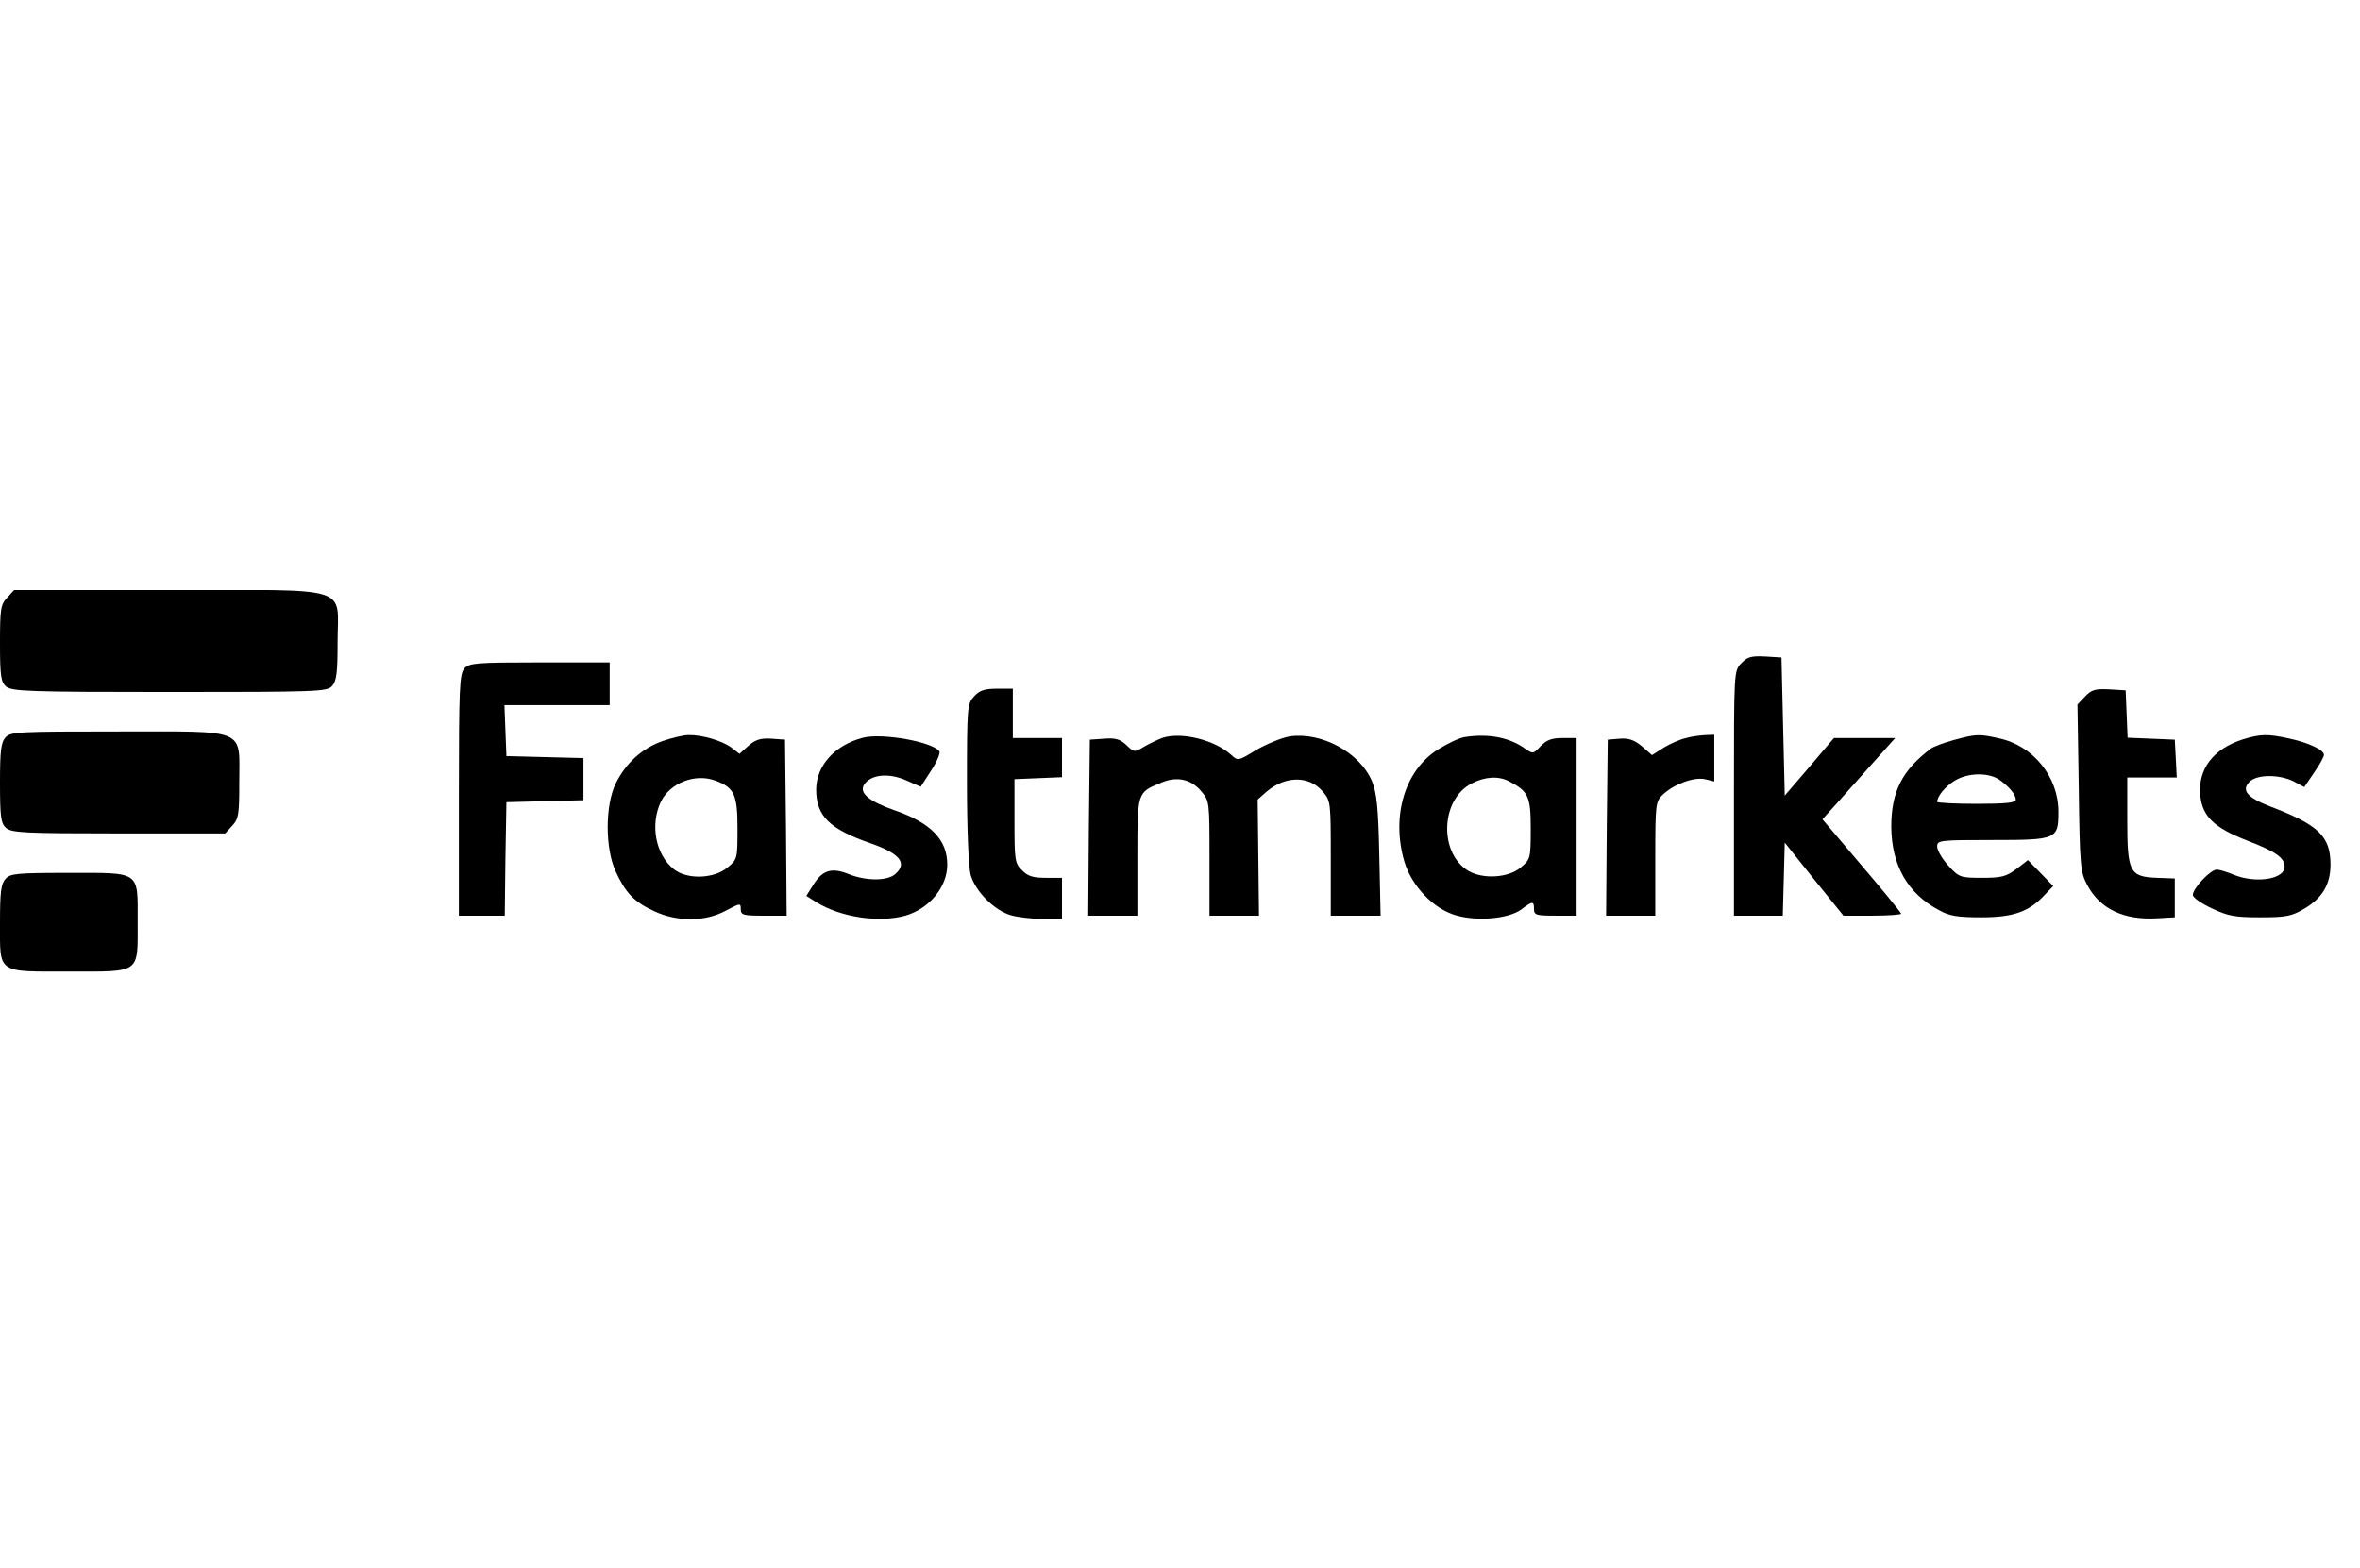 <svg width="152" height="101" viewBox="0 0 152 101" fill="none" xmlns="http://www.w3.org/2000/svg">
<g clip-path="url(#clip0_3742_15699)">
<path d="M0.464 38.487C0.042 38.932 0 39.208 0 41.432C0 43.529 0.063 43.911 0.38 44.208C0.739 44.525 1.773 44.568 10.914 44.568C20.457 44.568 21.069 44.546 21.386 44.186C21.681 43.868 21.744 43.318 21.744 41.347C21.744 37.661 22.863 38 10.851 38H0.908L0.464 38.487Z" fill="black"/>
<path d="M112.142 42.724C111.678 43.212 111.678 43.254 111.678 51.093V58.974H113.261H114.823L114.887 56.623L114.95 54.271L116.829 56.623L118.729 58.974H120.587C121.6 58.974 122.444 58.911 122.444 58.847C122.444 58.784 121.304 57.385 119.911 55.754L117.378 52.767L118.391 51.644C118.94 51.029 119.996 49.843 120.734 49.017L122.064 47.534H120.101H118.117L116.533 49.398L114.95 51.241L114.844 46.792L114.739 42.343L113.683 42.279C112.776 42.237 112.543 42.301 112.142 42.724Z" fill="black"/>
<path d="M29.914 43.042C29.598 43.402 29.555 44.271 29.555 51.199V58.974H31.033H32.511L32.553 55.33L32.617 51.665L35.108 51.602L37.578 51.538V50.182V48.826L35.108 48.763L32.617 48.699L32.553 47.046L32.49 45.415H35.889H39.267V44.038V42.661H34.77C30.653 42.661 30.231 42.703 29.914 43.042Z" fill="black"/>
<path d="M62.742 44.843C62.299 45.33 62.278 45.5 62.278 50.415C62.278 53.445 62.383 55.818 62.51 56.326C62.806 57.407 64.051 58.657 65.128 58.953C65.592 59.08 66.521 59.186 67.197 59.186H68.4V57.852V56.538H67.344C66.542 56.538 66.183 56.432 65.825 56.051C65.36 55.606 65.339 55.394 65.339 52.873V50.182L66.88 50.118L68.4 50.055V48.805V47.534H66.817H65.233V45.945V44.356H64.22C63.418 44.356 63.101 44.462 62.742 44.843Z" fill="black"/>
<path d="M134.288 44.864L133.802 45.373L133.887 50.754C133.95 55.775 133.992 56.178 134.436 57.004C135.238 58.53 136.779 59.271 138.911 59.144L140.072 59.08V57.83V56.58L138.932 56.538C137.159 56.474 137.011 56.178 137.011 52.809V50.076H138.594H140.199L140.136 48.847L140.072 47.64L138.552 47.576L137.032 47.513L136.969 45.987L136.906 44.462L135.85 44.398C134.942 44.356 134.71 44.419 134.288 44.864Z" fill="black"/>
<path d="M0.359 47.492C0.063 47.809 0 48.36 0 50.437C0 52.619 0.063 53.021 0.38 53.318C0.739 53.636 1.541 53.678 7.642 53.678H14.503L14.947 53.191C15.369 52.746 15.411 52.47 15.411 50.373C15.411 46.856 16.023 47.11 7.558 47.11C1.182 47.11 0.676 47.131 0.359 47.492Z" fill="black"/>
<path d="M42.687 47.725C41.357 48.191 40.301 49.144 39.647 50.479C38.971 51.898 38.971 54.631 39.647 56.114C40.28 57.492 40.829 58.085 42.117 58.678C43.594 59.377 45.41 59.377 46.74 58.657C47.669 58.169 47.711 58.148 47.711 58.551C47.711 58.932 47.859 58.975 49.189 58.975H50.667L50.624 53.297L50.561 47.64L49.695 47.576C49.02 47.534 48.682 47.619 48.218 48.021L47.627 48.551L47.078 48.127C46.487 47.703 45.22 47.322 44.333 47.343C44.038 47.343 43.299 47.513 42.687 47.725ZM46.107 50.288C47.289 50.733 47.5 51.178 47.5 53.339C47.5 55.309 47.5 55.352 46.845 55.881C46.001 56.602 44.249 56.665 43.404 55.987C42.222 55.055 41.863 53.127 42.56 51.644C43.151 50.415 44.798 49.78 46.107 50.288Z" fill="black"/>
<path d="M55.586 47.513C53.77 47.979 52.567 49.313 52.567 50.86C52.567 52.555 53.432 53.402 56.071 54.313C57.95 54.97 58.457 55.585 57.676 56.284C57.169 56.75 55.797 56.75 54.678 56.305C53.58 55.86 52.989 56.03 52.398 56.962L51.933 57.703L52.609 58.127C54.171 59.08 56.599 59.441 58.309 58.974C59.85 58.53 61.011 57.131 61.011 55.691C61.011 54.08 59.956 53 57.633 52.195C55.944 51.602 55.332 51.072 55.649 50.542C56.071 49.886 57.211 49.758 58.33 50.246L59.301 50.669L59.956 49.652C60.336 49.08 60.568 48.508 60.505 48.402C60.124 47.788 56.831 47.195 55.586 47.513Z" fill="black"/>
<path d="M74.902 47.513C74.607 47.618 74.058 47.873 73.699 48.084C73.066 48.466 73.044 48.466 72.538 47.979C72.158 47.618 71.841 47.513 71.123 47.576L70.194 47.64L70.131 53.296L70.089 58.974H71.672H73.255V55.203C73.255 50.987 73.234 51.051 74.775 50.415C75.789 49.97 76.718 50.182 77.372 50.966C77.9 51.58 77.9 51.665 77.9 55.288V58.974H79.504H81.088L81.046 55.224L81.003 51.496L81.552 51.008C82.777 49.949 84.318 49.949 85.183 50.966C85.711 51.58 85.711 51.665 85.711 55.288V58.974H87.316H88.92L88.835 55.097C88.772 51.983 88.667 51.072 88.371 50.33C87.59 48.466 85.12 47.131 83.072 47.428C82.544 47.513 81.594 47.915 80.919 48.296C79.737 49.017 79.737 49.017 79.293 48.614C78.238 47.661 76.127 47.131 74.902 47.513Z" fill="black"/>
<path d="M94.345 47.47C94.029 47.513 93.29 47.852 92.678 48.233C90.503 49.547 89.595 52.513 90.44 55.458C90.904 57.068 92.34 58.551 93.775 58.953C95.169 59.356 97.153 59.165 97.955 58.593C98.715 58.021 98.8 58.021 98.8 58.551C98.8 58.932 98.948 58.974 100.172 58.974H101.544V53.254V47.534H100.636C99.94 47.534 99.602 47.661 99.222 48.063C98.737 48.572 98.737 48.572 98.188 48.191C97.195 47.491 95.865 47.237 94.345 47.47ZM97.174 50.309C98.441 50.966 98.589 51.284 98.589 53.381C98.589 55.309 98.568 55.352 97.934 55.881C97.153 56.538 95.528 56.644 94.578 56.093C92.656 54.949 92.783 51.474 94.789 50.458C95.633 50.013 96.52 49.97 97.174 50.309Z" fill="black"/>
<path d="M108.595 47.534C108.215 47.618 107.582 47.894 107.16 48.148L106.4 48.635L105.745 48.063C105.239 47.64 104.88 47.534 104.31 47.576L103.55 47.64L103.487 53.296L103.444 58.974H105.028H106.611V55.309C106.611 51.771 106.632 51.623 107.097 51.178C107.814 50.5 109.102 50.034 109.799 50.182L110.411 50.33V48.826V47.322L109.841 47.343C109.503 47.364 108.954 47.428 108.595 47.534Z" fill="black"/>
<path d="M125.843 47.661C125.21 47.83 124.534 48.085 124.365 48.212C122.508 49.61 121.811 50.987 121.811 53.254C121.832 55.712 122.845 57.534 124.872 58.614C125.548 58.996 126.075 59.08 127.617 59.08C129.685 59.08 130.699 58.72 131.712 57.618L132.24 57.068L131.417 56.22L130.614 55.394L129.875 55.966C129.221 56.453 128.925 56.538 127.68 56.538C126.265 56.538 126.181 56.517 125.484 55.754C125.083 55.309 124.767 54.758 124.767 54.525C124.767 54.123 124.893 54.102 128.313 54.102C132.472 54.102 132.578 54.059 132.578 52.279C132.578 50.034 130.952 48.021 128.757 47.555C127.448 47.258 127.258 47.279 125.843 47.661ZM128.778 50.224C129.411 50.669 129.812 51.157 129.833 51.496C129.833 51.707 129.2 51.771 127.3 51.771C125.907 51.771 124.767 51.707 124.767 51.644C124.767 51.284 125.294 50.648 125.885 50.288C126.73 49.758 128.081 49.737 128.778 50.224Z" fill="black"/>
<path d="M144.463 47.618C142.521 48.233 141.529 49.568 141.719 51.284C141.866 52.597 142.626 53.318 144.695 54.123C146.574 54.843 147.144 55.246 147.144 55.818C147.144 56.644 145.265 56.919 143.83 56.326C143.429 56.157 142.943 56.008 142.774 56.008C142.373 56.008 141.233 57.216 141.233 57.64C141.233 57.809 141.782 58.191 142.458 58.508C143.492 58.996 143.935 59.08 145.561 59.08C147.186 59.08 147.588 59.017 148.369 58.551C149.551 57.873 150.1 56.983 150.1 55.691C150.1 53.868 149.34 53.127 146.215 51.941C144.738 51.368 144.336 50.902 144.885 50.352C145.371 49.864 146.806 49.864 147.735 50.33L148.411 50.691L149.044 49.758C149.403 49.25 149.678 48.741 149.678 48.614C149.678 48.296 148.685 47.83 147.398 47.555C146.025 47.258 145.582 47.279 144.463 47.618Z" fill="black"/>
<path d="M0.359 56.602C0.063 56.919 -8.0646e-05 57.47 -8.0646e-05 59.441C-8.0646e-05 62.746 -0.232 62.576 4.475 62.576C9.099 62.576 8.867 62.746 8.867 59.356C8.867 56.051 9.099 56.22 4.391 56.22C1.077 56.22 0.654 56.263 0.359 56.602Z" fill="black"/>
</g>
<defs>
<clipPath id="clip0_3742_15699">
<rect width="152" height="25" fill="white" transform="translate(0 38)"/>
</clipPath>
</defs>
</svg>

